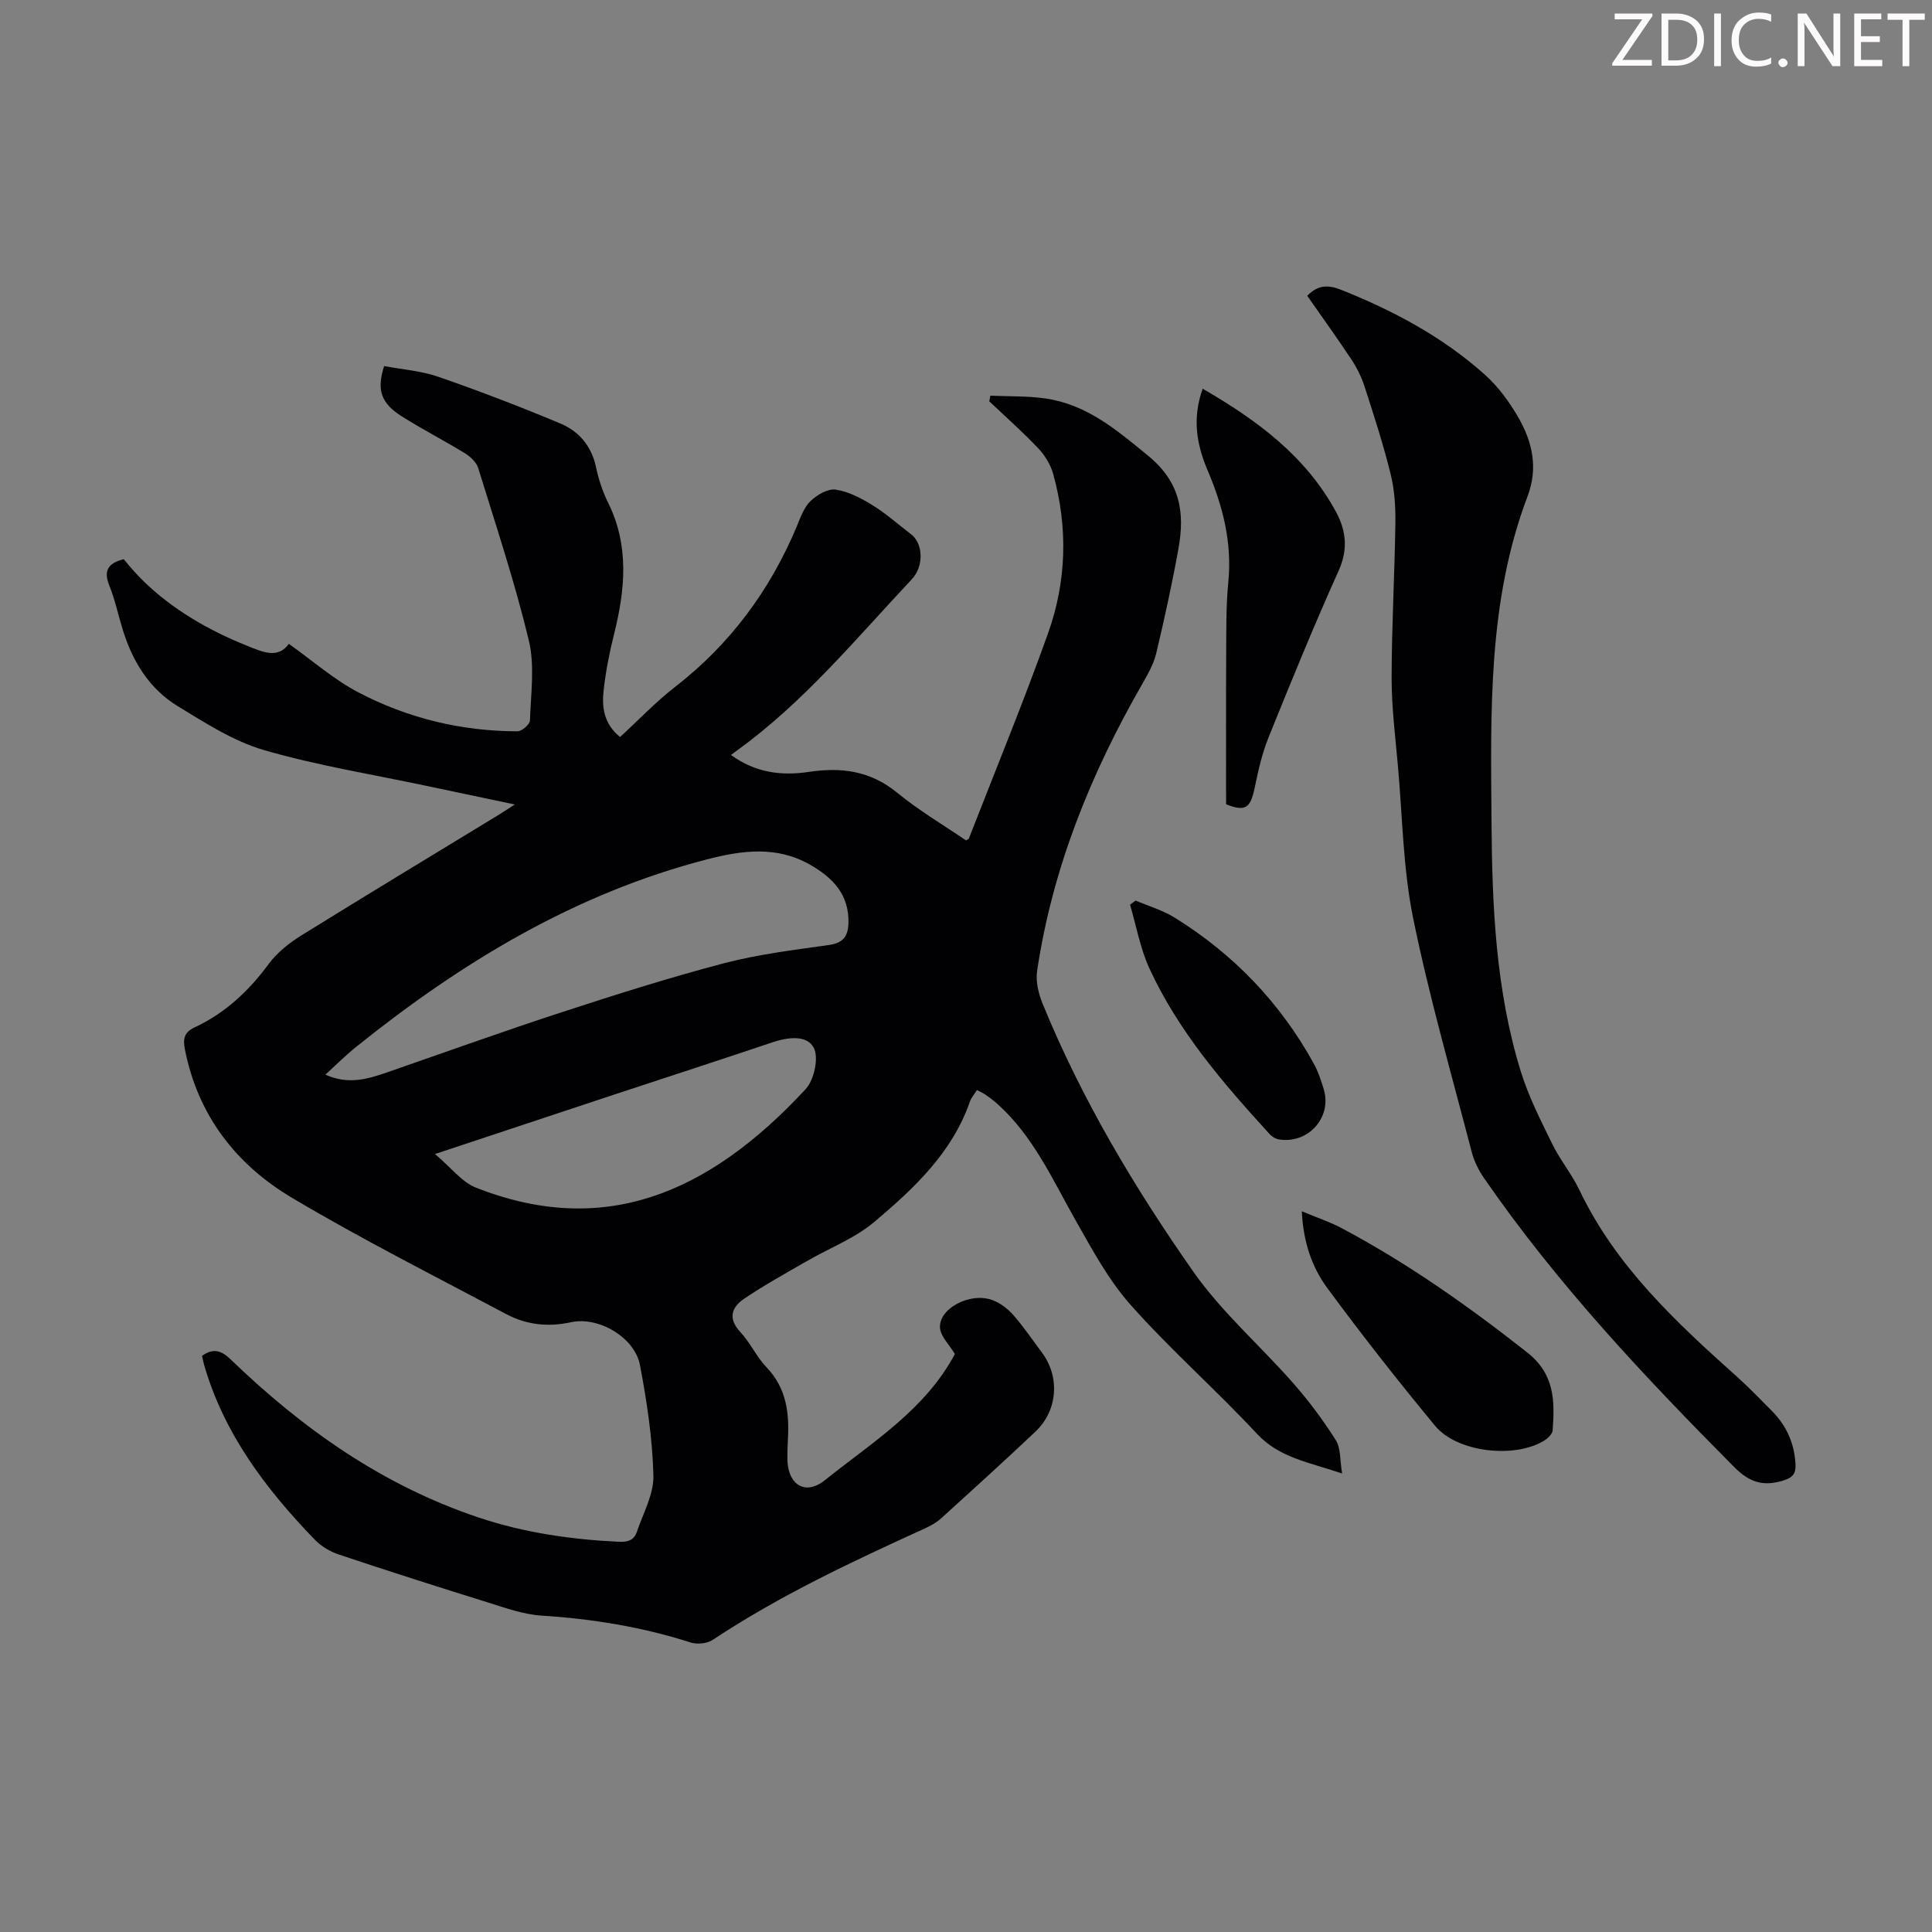 <svg enable-background="new 0 0 400 400" viewBox="0 0 400 400" xmlns="http://www.w3.org/2000/svg"><rect x="0" y="0" width="400" height="400" fill="#808080" stroke="none"/><g fill="#fcfafa"><path d="m342.2 3.2-6.3 9.2h6.1v1.2h-8.2v-.5l6.2-9.1h-5.7v-1.2h7.8v.4z"/><path d="m344 13.7v-10.9h3.1c1.6 0 3 .5 4.1 1.4 1.1 1 1.6 2.2 1.6 3.9s-.5 3-1.6 4-2.5 1.5-4.2 1.5h-3zm1.4-9.6v8.4h1.6c1.4 0 2.5-.4 3.2-1.1.8-.8 1.2-1.8 1.2-3.2s-.4-2.4-1.2-3.1-1.8-1-3.1-1z"/><path d="m356.3 2.8v10.9h-1.4v-10.9z"/><path d="m366.6 13.2c-.8.4-1.8.6-3 .6-1.6 0-2.8-.5-3.7-1.5s-1.4-2.3-1.4-3.9c0-1.7.5-3.2 1.6-4.2s2.4-1.6 4-1.6c1 0 1.9.1 2.6.4v1.5c-.8-.4-1.6-.6-2.6-.6-1.2 0-2.2.4-3 1.2s-1.1 1.9-1.1 3.3c0 1.3.4 2.3 1.1 3.1s1.6 1.1 2.8 1.1c1.1 0 2-.2 2.8-.7v1.3z"/><path d="m368.2 13c0-.3.1-.5.3-.6.2-.2.4-.3.6-.3.3 0 .5.1.7.3s.3.4.3.6-.1.5-.3.6c-.2.2-.4.3-.7.3s-.5-.1-.6-.3c-.2-.2-.3-.4-.3-.6z"/><path d="m381.1 13.7h-1.7l-5.5-8.4c-.2-.2-.3-.5-.4-.7 0 .2.1.8.1 1.5v7.6h-1.4v-10.9h1.8l5.3 8.3c.3.4.4.6.4.8 0-.3-.1-.8-.1-1.6v-7.5h1.4v10.9z"/><path d="m389.7 13.7h-5.8v-10.9h5.6v1.2h-4.2v3.5h3.9v1.2h-3.9v3.7h4.4z"/><path d="m398.4 4.1h-3.1v9.6h-1.4v-9.6h-3.1v-1.3h7.7v1.3z"/></g><path d="m41.83 280.72c2.4-1.73 4.06-1.06 5.97.77 14.89 14.38 31.52 26.09 51.35 32.71 9.4 3.14 19.11 4.54 29 5.01 1.84.09 3.13-.36 3.69-2.03 1.31-3.87 3.54-7.81 3.44-11.68-.19-7.65-1.35-15.33-2.78-22.87-1.09-5.73-8.55-10.12-14.27-8.88-4.72 1.03-9.2.56-13.36-1.65-14.9-7.92-29.98-15.52-44.47-24.14-11.53-6.86-19.43-17.04-22.11-30.66-.42-2.12-.23-3.55 1.98-4.58 6.32-2.94 11.21-7.52 15.35-13.13 1.73-2.34 4.21-4.32 6.71-5.88 13.49-8.38 27.1-16.58 40.66-24.85.94-.57 1.86-1.19 3.59-2.3-6.6-1.39-12.44-2.61-18.27-3.85-11.25-2.39-22.67-4.22-33.68-7.42-6.3-1.83-12.12-5.61-17.82-9.08-5.85-3.56-9.34-9.21-11.36-15.72-.96-3.09-1.63-6.3-2.83-9.3-1.22-3.04-.27-4.59 3.01-5.42 5.15 6.55 11.88 11.43 19.44 15.21 2 1 4.05 1.9 6.12 2.73 3.15 1.27 6.36 2.77 8.61-.41 4.97 3.53 9.38 7.43 14.44 10.07 10.23 5.35 21.31 8.02 32.9 8.04.9 0 2.55-1.43 2.58-2.23.18-5.53 1.03-11.32-.23-16.57-2.89-12.04-6.82-23.84-10.48-35.69-.37-1.2-1.61-2.37-2.74-3.07-4.28-2.63-8.78-4.93-13.03-7.61-4.37-2.76-5.3-5.47-3.71-10.45 3.7.7 7.65.98 11.25 2.23 8.52 2.95 16.96 6.19 25.28 9.68 3.81 1.6 6.41 4.66 7.33 8.99.53 2.5 1.34 5.01 2.47 7.29 4.48 9 3.58 18.15 1.24 27.45-.95 3.78-1.69 7.65-2.13 11.53-.39 3.49.07 6.94 3.41 9.63 3.8-3.49 7.34-7.23 11.36-10.35 11.41-8.84 19.66-19.98 25.21-33.22.77-1.85 1.48-3.94 2.85-5.27 1.33-1.29 3.6-2.62 5.22-2.38 2.65.39 5.28 1.78 7.63 3.23 2.83 1.75 5.34 4 7.99 6.02 2.49 1.9 2.69 6.6.14 9.31-11.56 12.31-22.33 25.43-36.16 35.43-.36.26-.72.53-1.28.95 5.09 3.71 10.51 4.35 16.16 3.5 6.7-1.01 12.72-.22 18.23 4.3 4.47 3.67 9.52 6.64 14.27 9.89.29-.19.55-.27.6-.41 5.5-14.13 11.28-28.17 16.38-42.45 3.85-10.77 4.16-21.95 1.06-33.04-.53-1.92-1.72-3.85-3.1-5.3-3.21-3.39-6.72-6.49-10.12-9.71.07-.39.15-.78.22-1.17 3.81.17 7.66.04 11.41.58 8.54 1.23 14.71 6.49 21.22 11.82 6.76 5.53 7.66 11.85 6.31 19.31-1.31 7.26-2.89 14.47-4.6 21.65-.53 2.21-1.73 4.31-2.88 6.32-10.67 18.57-18.61 38.15-21.78 59.44-.32 2.16.29 4.68 1.14 6.76 8.08 19.77 18.99 38.04 31.17 55.44 5.91 8.44 13.93 15.39 20.78 23.2 3.22 3.67 6.16 7.63 8.77 11.75 1.03 1.62.81 4.04 1.29 6.88-6.92-2.36-12.99-3.23-17.65-8.24-8.46-9.08-17.82-17.33-26.07-26.59-4.62-5.18-8.03-11.53-11.49-17.64-4.79-8.46-8.75-17.43-16.2-24.08-.75-.67-1.56-1.28-2.38-1.85-.53-.37-1.15-.63-1.81-.99-.54.86-1.17 1.55-1.45 2.37-3.68 10.61-11.58 17.99-19.76 24.9-4.1 3.46-9.41 5.48-14.14 8.22-4.33 2.51-8.73 4.92-12.86 7.72-2.59 1.76-3.41 4.09-.76 6.92 2.05 2.19 3.32 5.1 5.39 7.26 4.2 4.38 4.77 9.62 4.42 15.23-.07 1.12-.07 2.24-.09 3.36-.12 5.55 3.53 8.19 7.77 4.79 9.8-7.85 20.82-14.59 26.97-26.23.1-.18.08-.43-.02.18-1.3-2.13-2.88-3.62-3.1-5.28-.54-4.1 6.22-7.74 10.93-5.91 1.59.61 3.12 1.79 4.25 3.08 2.13 2.44 3.96 5.14 5.9 7.74 3.76 5.03 3.29 12-1.34 16.37-6.43 6.08-12.98 12.02-19.53 17.96-.97.88-2.19 1.55-3.39 2.1-15.07 6.86-30.04 13.87-43.9 23.06-1.16.77-3.22.98-4.57.54-10.08-3.23-20.38-4.9-30.92-5.57-3.72-.24-7.41-1.58-11.02-2.71-10.35-3.22-20.67-6.51-30.95-9.95-1.81-.6-3.65-1.73-4.97-3.1-10.12-10.48-18.78-21.92-22.89-36.21-.14-.53-.24-1.08-.41-1.8zm25.54-58.23c4.84 2.2 8.95.86 13.07-.57 12.02-4.17 23.99-8.48 36.08-12.42 11.03-3.6 22.11-7.11 33.33-10.06 7.11-1.86 14.48-2.76 21.78-3.79 2.94-.42 3.95-1.78 4.03-4.53.17-5.97-3.3-9.46-8.03-12.14-6.87-3.88-13.98-2.93-21.16-1.08-27.4 7.06-50.94 21.34-72.74 38.85-2.14 1.71-4.07 3.66-6.36 5.74zm22.69 16.44c3.29 2.76 5.54 5.81 8.53 6.98 26.08 10.24 47.78 1.64 68.21-20.42 1.76-1.9 2.76-6.49 1.68-8.56-1.4-2.7-5.37-2.2-8.55-1.13-10.91 3.67-21.86 7.22-32.79 10.83-11.97 3.96-23.93 7.94-37.08 12.3z" fill="#010103"/><path d="m270.65 61.24c2.38-2.46 4.6-2.2 7.11-1.2 10.77 4.3 20.92 9.72 29.6 17.47 2.78 2.48 5.12 5.66 6.99 8.91 2.91 5.06 4.15 10.42 1.91 16.35-8.25 21.76-7.62 44.58-7.46 67.29.12 17.48.86 34.96 6.08 51.82 1.6 5.18 4.12 10.11 6.52 15.01 1.62 3.3 4.04 6.22 5.62 9.53 7.52 15.76 19.96 27.3 32.65 38.66 2.5 2.24 4.82 4.67 7.19 7.05 3.04 3.06 4.67 6.75 4.88 11.08.09 1.84-.56 2.69-2.44 3.29-4.13 1.3-7.02.5-10.25-2.76-18.65-18.77-36.73-37.99-51.8-59.83-1.11-1.61-2.05-3.48-2.54-5.37-4.18-16.11-8.81-32.14-12.13-48.43-2.09-10.24-2.21-20.89-3.14-31.36-.54-6.12-1.32-12.25-1.32-18.38.01-10.71.63-21.42.78-32.14.05-3.4-.19-6.9-1.01-10.18-1.5-6.07-3.44-12.04-5.36-17.99-.64-1.98-1.6-3.92-2.75-5.66-2.96-4.46-6.1-8.81-9.13-13.16z" fill="#010103"/><path d="m249 80.48c11.36 6.57 21.4 14.01 27.63 25.55 2.09 3.87 2.5 7.74.52 12.13-5.13 11.41-9.86 22.99-14.54 34.59-1.32 3.28-2.11 6.81-2.83 10.29-.9 4.35-1.93 5.03-5.93 3.49 0-10.6-.04-21.1.02-31.6.03-4.81-.03-9.64.44-14.42.8-8.16-1.12-15.69-4.27-23.09-2.23-5.24-3.28-10.66-1.04-16.94z" fill="#010103"/><path d="m269.52 250.78c3.17 1.33 5.82 2.2 8.24 3.49 13.68 7.26 26.24 16.14 38.41 25.72 5.77 4.55 5.72 10.09 5.29 16.14-.05.76-1 1.67-1.76 2.14-6.13 3.76-18.04 2.43-22.58-3.07-7.69-9.3-15.15-18.79-22.31-28.51-3.16-4.29-4.97-9.44-5.29-15.91z" fill="#010103"/><path d="m235.11 186.45c2.71 1.16 5.62 2 8.1 3.54 12.19 7.56 21.85 17.62 28.79 30.21.91 1.64 1.51 3.48 2.06 5.28 1.78 5.84-3.2 11.42-9.3 10.42-.69-.11-1.43-.59-1.92-1.12-9.58-10.49-18.87-21.25-24.87-34.28-1.9-4.13-2.7-8.78-4.01-13.19.38-.29.77-.58 1.15-.86z" fill="#010103"/></svg>
